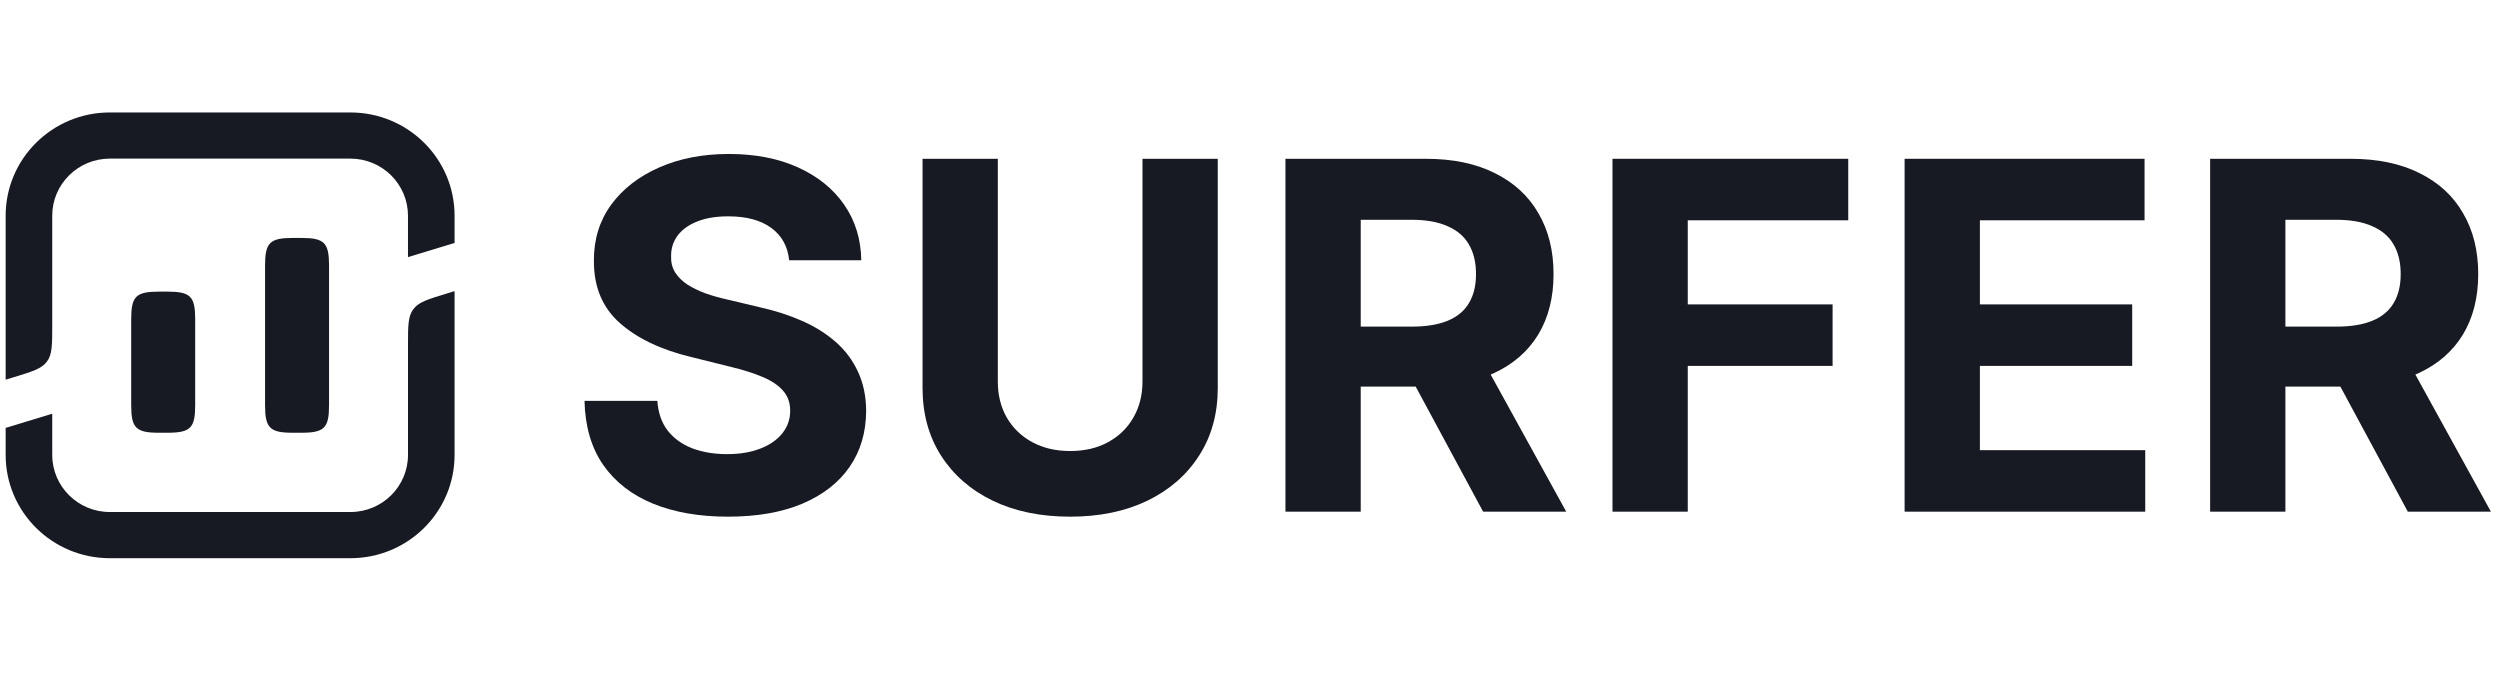 <svg width="172" height="47" viewBox="0 0 172 47" fill="none" xmlns="http://www.w3.org/2000/svg">
<g clip-path="url(#clip0_160_10477)">
<path d="M24.107 7.737C28.066 7.737 31.275 10.917 31.275 14.84V16.713L28.069 17.689V14.829C28.063 12.665 26.291 10.913 24.107 10.913H7.557C5.368 10.913 3.594 12.671 3.594 14.84V22.415C3.594 23.731 3.594 24.389 3.229 24.878C2.864 25.368 2.23 25.561 0.96 25.948L0.389 26.122L0.389 14.84C0.389 10.917 3.598 7.737 7.557 7.737H24.107Z" fill="#171A22"/>
<path d="M30.703 20.204L31.275 20.03V31.3C31.275 35.223 28.066 38.404 24.107 38.404H7.557C3.598 38.404 0.389 35.223 0.389 31.3L0.389 29.439L3.594 28.463V31.311C3.601 33.475 5.372 35.227 7.557 35.227H24.107C26.296 35.227 28.07 33.469 28.07 31.3V23.737C28.07 22.421 28.07 21.763 28.435 21.274C28.799 20.784 29.434 20.591 30.703 20.204Z" fill="#171A22"/>
<path d="M9.026 27.884V21.953C9.026 20.39 9.355 20.064 10.932 20.064H11.522C13.1 20.064 13.429 20.39 13.429 21.953V27.884C13.429 29.447 13.1 29.773 11.522 29.773H10.932C9.355 29.773 9.026 29.447 9.026 27.884Z" fill="#171A22"/>
<path d="M20.142 16.37C18.565 16.37 18.236 16.696 18.236 18.259V27.884C18.236 29.447 18.565 29.773 20.142 29.773H20.732C22.309 29.773 22.638 29.447 22.638 27.884V18.259C22.638 16.696 22.309 16.37 20.732 16.37H20.142Z" fill="#171A22"/>
<path d="M53.061 15.678C53.787 16.208 54.197 16.951 54.293 17.907H59.257C59.233 16.461 58.843 15.188 58.085 14.09C57.327 12.991 56.267 12.134 54.903 11.518C53.547 10.901 51.96 10.593 50.142 10.593C48.356 10.593 46.761 10.901 45.358 11.518C43.954 12.134 42.849 12.991 42.044 14.09C41.247 15.188 40.852 16.473 40.86 17.943C40.852 19.737 41.446 21.163 42.642 22.222C43.838 23.281 45.469 24.06 47.535 24.558L50.202 25.221C51.095 25.435 51.849 25.672 52.463 25.933C53.085 26.194 53.555 26.51 53.874 26.881C54.201 27.253 54.365 27.711 54.365 28.256C54.365 28.841 54.185 29.359 53.827 29.809C53.468 30.26 52.961 30.611 52.307 30.864C51.661 31.117 50.9 31.244 50.023 31.244C49.129 31.244 48.328 31.109 47.618 30.841C46.916 30.564 46.354 30.157 45.932 29.619C45.517 29.074 45.282 28.395 45.226 27.581H40.214C40.254 29.327 40.68 30.793 41.494 31.979C42.315 33.156 43.456 34.045 44.915 34.646C46.382 35.247 48.105 35.547 50.082 35.547C52.076 35.547 53.779 35.251 55.19 34.658C56.609 34.057 57.694 33.215 58.444 32.133C59.201 31.042 59.584 29.754 59.592 28.268C59.584 27.256 59.397 26.36 59.03 25.577C58.671 24.795 58.165 24.115 57.511 23.538C56.857 22.961 56.084 22.475 55.19 22.08C54.297 21.685 53.316 21.369 52.248 21.132L50.047 20.61C49.512 20.491 49.01 20.349 48.539 20.183C48.069 20.009 47.654 19.808 47.295 19.579C46.937 19.341 46.654 19.061 46.446 18.737C46.247 18.413 46.155 18.034 46.171 17.599C46.171 17.077 46.322 16.611 46.626 16.2C46.937 15.789 47.383 15.469 47.965 15.24C48.547 15.003 49.261 14.884 50.106 14.884C51.35 14.884 52.335 15.149 53.061 15.678Z" fill="#171A22"/>
<path d="M83.782 10.925H78.603V26.253C78.603 27.178 78.395 28 77.981 28.719C77.574 29.438 76.996 30.003 76.246 30.414C75.505 30.825 74.632 31.03 73.627 31.03C72.63 31.03 71.757 30.825 71.007 30.414C70.257 30.003 69.675 29.438 69.261 28.719C68.854 28 68.65 27.178 68.65 26.253V10.925H63.471V26.692C63.471 28.462 63.894 30.011 64.739 31.339C65.584 32.666 66.769 33.702 68.292 34.444C69.815 35.179 71.593 35.547 73.627 35.547C75.652 35.547 77.427 35.179 78.95 34.444C80.473 33.702 81.657 32.666 82.502 31.339C83.356 30.011 83.782 28.462 83.782 26.692V10.925Z" fill="#171A22"/>
<path fill-rule="evenodd" clip-rule="evenodd" d="M88.439 35.203V10.925H98.104C99.954 10.925 101.533 11.253 102.841 11.909C104.156 12.557 105.157 13.477 105.843 14.671C106.537 15.856 106.884 17.251 106.884 18.856C106.884 20.468 106.533 21.855 105.831 23.017C105.129 24.17 104.113 25.056 102.781 25.672C102.708 25.706 102.634 25.739 102.559 25.771L107.757 35.203H102.039L97.399 26.597H93.618V35.203H88.439ZM97.135 22.471H93.618V15.121H97.111C98.108 15.121 98.933 15.268 99.587 15.56C100.249 15.845 100.739 16.263 101.059 16.817C101.385 17.37 101.549 18.049 101.549 18.856C101.549 19.654 101.385 20.322 101.059 20.859C100.739 21.396 100.253 21.799 99.599 22.068C98.945 22.337 98.124 22.471 97.135 22.471Z" fill="#171A22"/>
<path d="M110.939 10.925V35.203H116.118V25.174H126.082V20.942H116.118V15.157H127.159V10.925H110.939Z" fill="#171A22"/>
<path d="M131.037 35.203V10.925H147.545V15.157H136.217V20.942H146.695V25.174H136.217V30.971H147.592V35.203H131.037Z" fill="#171A22"/>
<path fill-rule="evenodd" clip-rule="evenodd" d="M152.057 10.925V35.203H157.236V26.597H161.017L165.658 35.203H171.375L166.178 25.771C166.252 25.739 166.326 25.706 166.399 25.672C167.731 25.056 168.748 24.17 169.45 23.017C170.151 21.855 170.502 20.468 170.502 18.856C170.502 17.251 170.155 15.856 169.462 14.671C168.776 13.477 167.775 12.557 166.459 11.909C165.151 11.253 163.572 10.925 161.722 10.925H152.057ZM157.236 22.471H160.753C161.742 22.471 162.564 22.337 163.218 22.068C163.871 21.799 164.358 21.396 164.677 20.859C165.004 20.322 165.167 19.654 165.167 18.856C165.167 18.049 165.004 17.37 164.677 16.817C164.358 16.263 163.867 15.845 163.205 15.56C162.552 15.268 161.726 15.121 160.729 15.121H157.236V22.471Z" fill="#171A22"/>
</g>
<defs>
<clipPath id="clip0_160_10477">
<rect width="171.222" height="46" fill="white" transform="translate(0.389 0.922)"/>
</clipPath>
</defs>
</svg>

